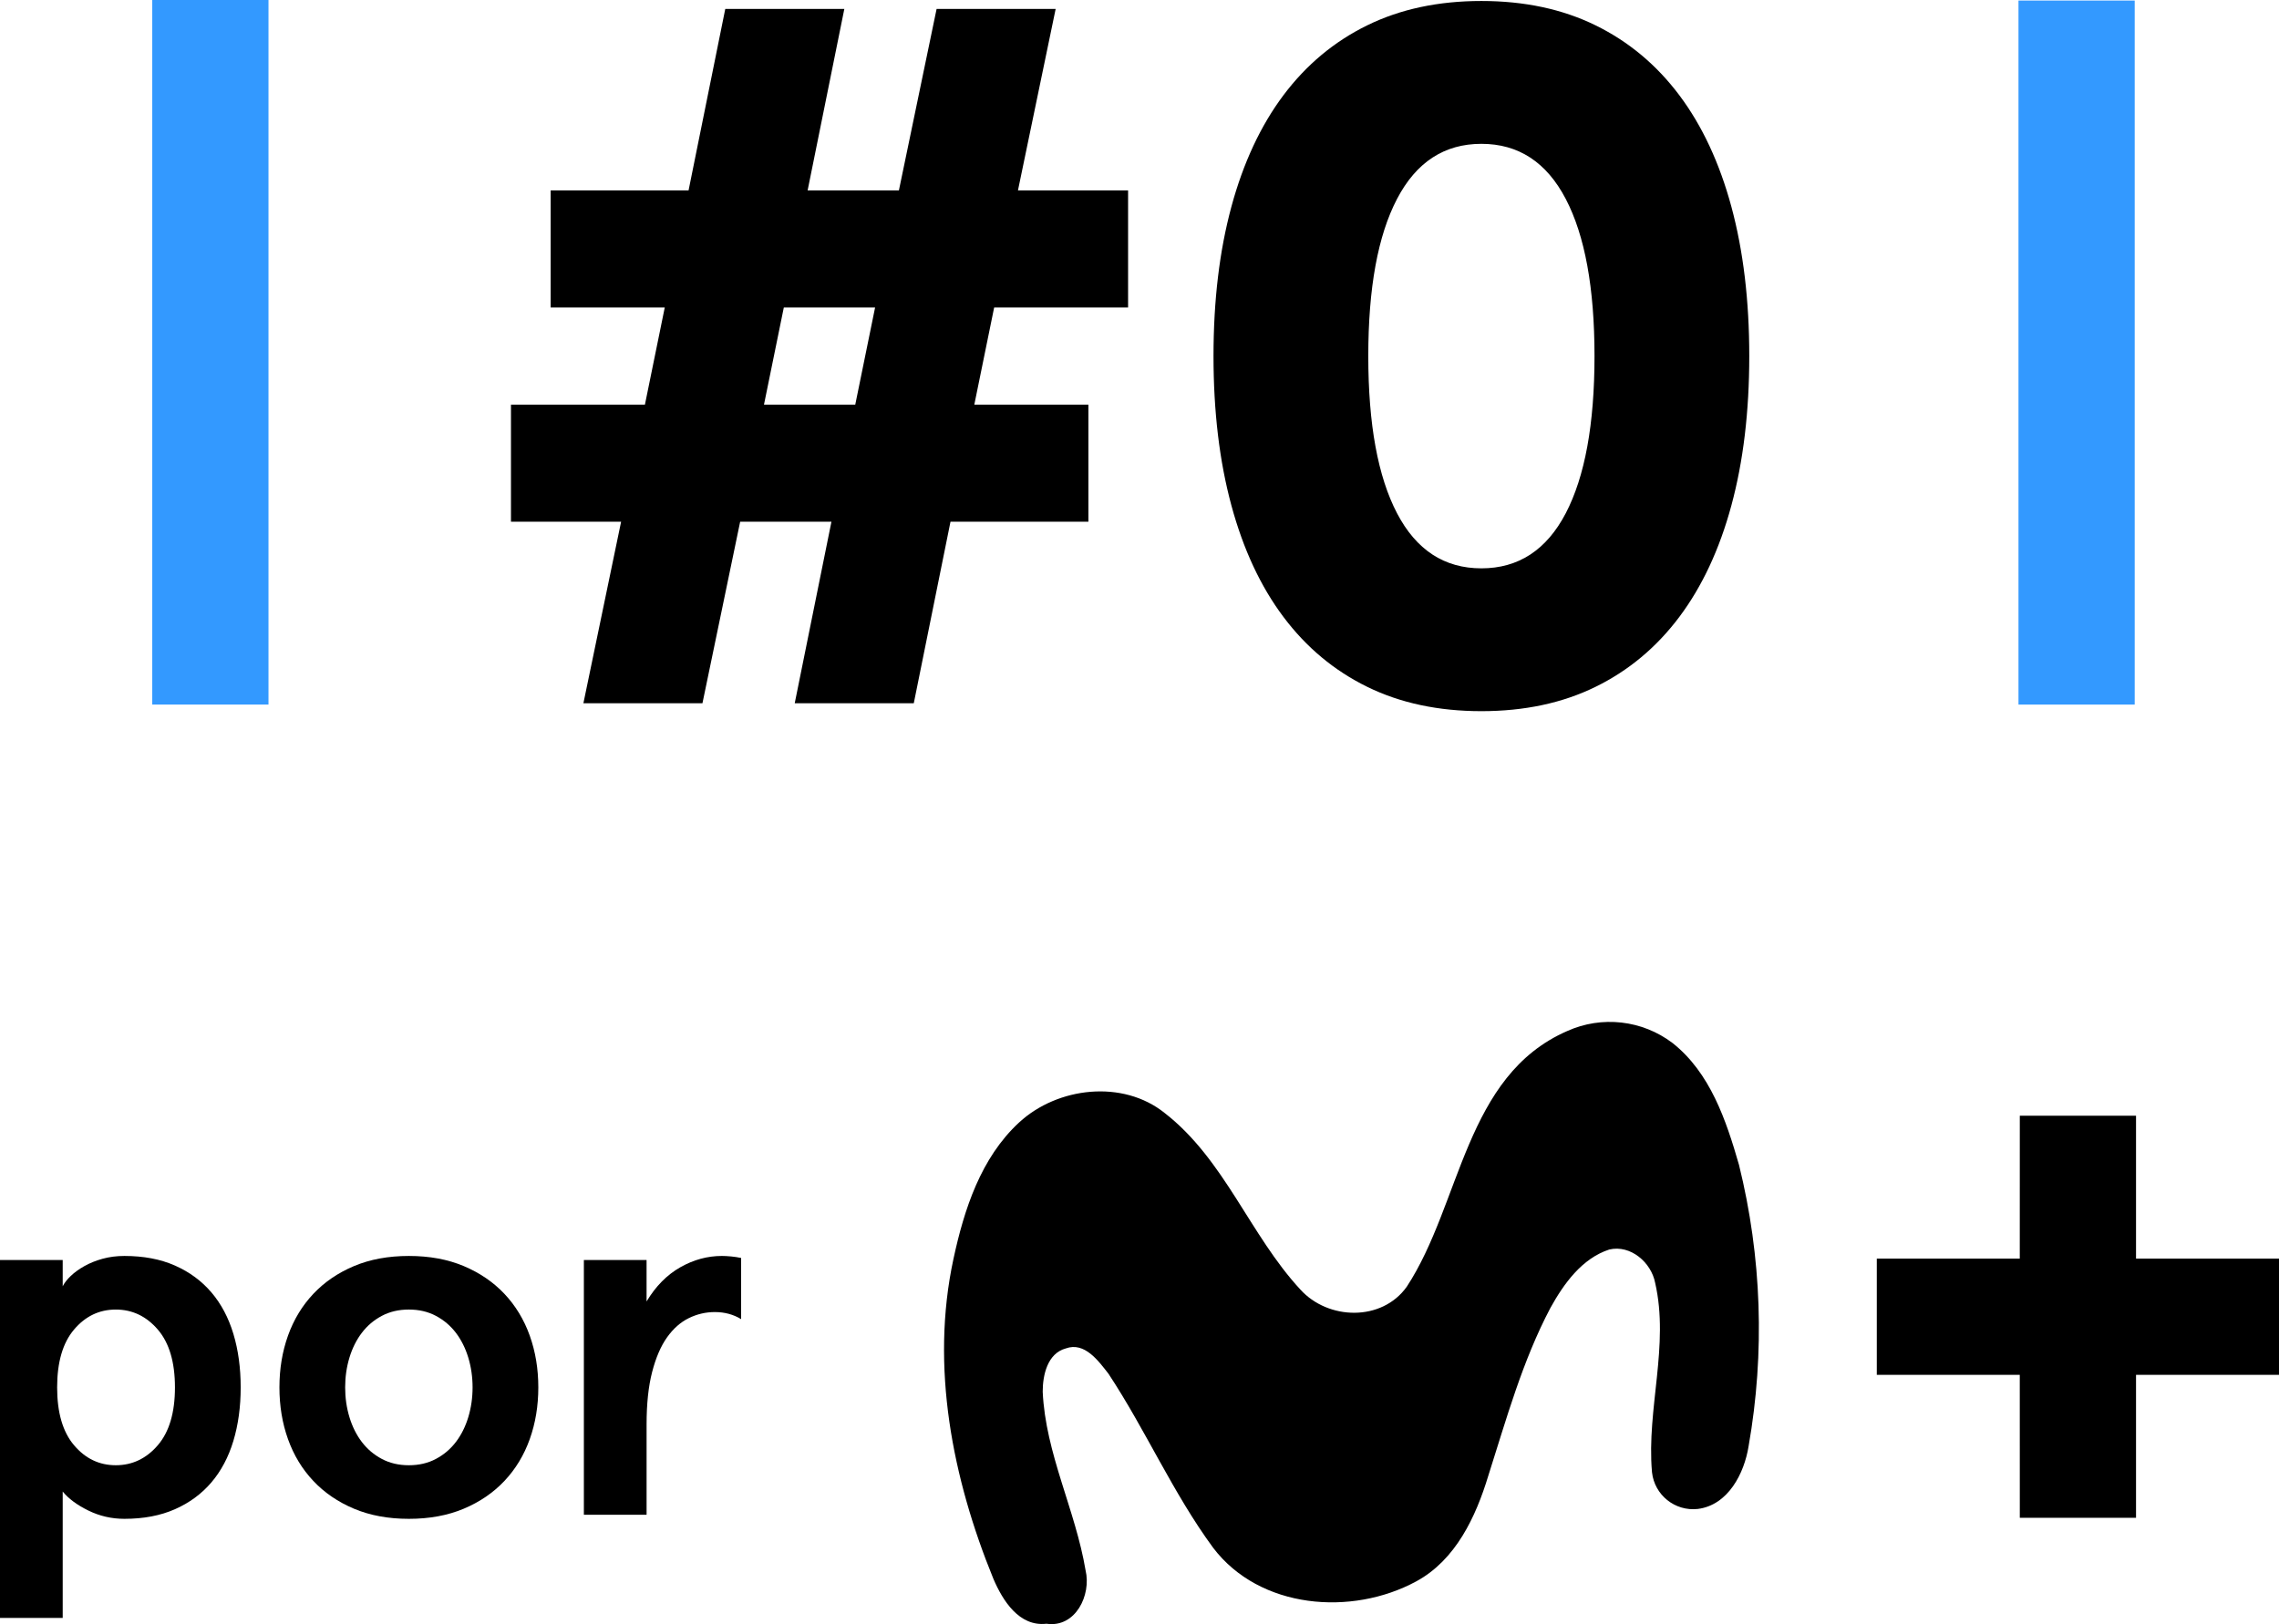 <?xml version="1.0" encoding="utf-8"?>
<!-- Generator: Adobe Illustrator 23.0.1, SVG Export Plug-In . SVG Version: 6.00 Build 0)  -->
<svg version="1.1" id="Livello_1" xmlns="http://www.w3.org/2000/svg" xmlns:xlink="http://www.w3.org/1999/xlink" x="0px" y="0px"
	 viewBox="0 0 333.223 237.536" enable-background="new 0 0 333.223 237.536" xml:space="preserve">
<g>
	<g>
		<path fill="#3399FF" d="M22.262,0h16.995v103.047H22.262V0z"/>
		<path fill="#3399FF" d="M295.132,0.082h16.994c0,34.308,0,68.629,0,102.965h-16.994C295.125,68.718,295.125,34.397,295.132,0.082z
			"/>
		<g>
			<path d="M94.296,59.189l2.901-14.217H80.513V27.853h20.165l5.367-26.547h17.409l-5.368,26.547h13.346l5.513-26.547h17.408
				l-5.512,26.547h16.102v17.119H145.36l-2.902,14.216h16.683v17.117h-20.165l-5.367,26.548h-17.408l5.367-26.548h-13.346
				l-5.513,26.548H85.302l5.513-26.548H74.711V59.189H94.296z M111.704,59.189h13.346l2.901-14.217h-13.346L111.704,59.189z"/>
			<path d="M216.601,0.145c6.285,0,11.845,1.186,16.682,3.555c4.834,2.37,8.922,5.78,12.258,10.226
				c3.337,4.45,5.875,9.891,7.616,16.32c1.74,6.434,2.611,13.709,2.611,21.833s-0.871,15.403-2.611,21.832
				c-1.741,6.434-4.281,11.874-7.616,16.32c-3.337,4.45-7.423,7.858-12.258,10.227c-4.837,2.371-10.397,3.555-16.682,3.555
				c-6.289,0-11.849-1.184-16.683-3.555c-4.837-2.369-8.922-5.777-12.259-10.227c-3.337-4.446-5.875-9.887-7.615-16.32
				c-1.741-6.43-2.612-13.708-2.612-21.832s0.871-15.4,2.612-21.833c1.74-6.43,4.28-11.87,7.615-16.32
				c3.337-4.446,7.42-7.856,12.259-10.226C204.752,1.331,210.312,0.145,216.601,0.145z M216.601,21.035
				c-5.418,0-9.527,2.684-12.331,8.052c-2.806,5.367-4.208,13.034-4.208,22.993c0,9.963,1.402,17.625,4.208,22.993
				c2.804,5.367,6.914,8.051,12.331,8.051c5.415,0,9.525-2.684,12.331-8.051c2.804-5.368,4.208-13.031,4.208-22.993
				c0-9.96-1.403-17.626-4.208-22.993C226.124,23.719,222.016,21.035,216.601,21.035z"/>
		</g>
	</g>
	<g>
		<g>
			<path d="M333.223,184.084c-6.969,0-13.937,0-20.904,0c0-6.969,0-13.937,0-20.904h-16.994c-0.003,6.967-0.003,13.936-0.004,20.904
				c-6.969,0-13.939,0-20.906,0v16.994c6.968,0.002,13.937,0.003,20.906,0.004c0.001,6.968,0.001,13.936,0.004,20.906h16.994
				c0-6.97,0-13.938,0-20.906c6.968-0.001,13.935-0.001,20.904-0.004V184.084z"/>
			<path d="M229.143,150.8c5.063-2.281,10.968-1.613,15.395,1.739c5.518,4.349,7.857,11.326,9.727,17.824
				c3.329,13.46,3.809,27.469,1.41,41.126c-0.63,3.999-2.999,8.657-7.447,9.207c-3.326,0.364-6.317-2.038-6.68-5.364
				c-0.003-0.025-0.005-0.049-0.008-0.074c-0.79-9.217,2.559-18.474,0.47-27.62c-0.57-2.999-3.599-5.618-6.708-4.888
				c-3.999,1.3-6.648,4.998-8.607,8.537c-4.089,7.747-6.438,16.254-9.087,24.562c-1.819,5.998-4.758,12.306-10.526,15.435
				c-9.457,5.128-22.892,4.059-29.7-4.908c-5.878-7.997-9.857-17.204-15.315-25.471c-1.46-1.859-3.479-4.688-6.228-3.689
				c-2.689,0.73-3.379,3.899-3.379,6.328c0.41,9.057,4.788,17.284,6.268,26.131c0.86,3.599-1.46,8.437-5.718,7.807
				c-3.999,0.46-6.398-3.389-7.757-6.558c-5.998-14.675-9.237-31.059-5.848-46.774c1.559-7.248,3.999-14.815,9.617-19.993
				c5.618-5.178,15.135-6.298,21.273-1.37c8.757,6.808,12.446,17.824,19.823,25.801c4.069,4.508,11.926,4.728,15.575-0.4
				C213.658,176.021,214.178,157.328,229.143,150.8z"/>
		</g>
		<g>
			<path d="M35.192,202.916c0,2.859-0.358,5.471-1.072,7.837c-0.715,2.366-1.787,4.387-3.216,6.063
				c-1.43,1.676-3.205,2.982-5.323,3.918c-2.12,0.936-4.584,1.405-7.393,1.405c-1.873,0-3.636-0.407-5.285-1.22
				c-1.652-0.813-2.896-1.738-3.734-2.772v18.483H0v-52.345h9.168v3.844c0.247-0.492,0.64-0.998,1.184-1.516
				c0.542-0.517,1.207-0.998,1.996-1.441c0.787-0.444,1.675-0.8,2.662-1.072c0.985-0.27,2.045-0.407,3.179-0.407
				c2.809,0,5.273,0.469,7.393,1.405c2.119,0.937,3.893,2.244,5.323,3.918c1.429,1.676,2.501,3.697,3.216,6.062
				C34.835,197.445,35.192,200.058,35.192,202.916z M25.581,202.916c0-3.697-0.838-6.518-2.513-8.465
				c-1.677-1.946-3.722-2.92-6.137-2.92c-2.415,0-4.449,0.974-6.1,2.92c-1.652,1.948-2.477,4.768-2.477,8.465
				s0.824,6.519,2.477,8.465c1.651,1.948,3.684,2.92,6.1,2.92c2.414,0,4.46-0.973,6.137-2.92
				C24.743,209.435,25.581,206.613,25.581,202.916z"/>
			<path d="M40.857,202.916c0-2.71,0.418-5.237,1.256-7.578c0.837-2.34,2.07-4.373,3.697-6.1c1.627-1.725,3.61-3.08,5.951-4.066
				c2.34-0.985,5.015-1.479,8.022-1.479c3.006,0,5.681,0.494,8.022,1.479c2.34,0.986,4.325,2.341,5.952,4.066
				c1.627,1.727,2.858,3.76,3.697,6.1c0.837,2.341,1.256,4.868,1.256,7.578c0,2.712-0.419,5.238-1.256,7.578
				c-0.839,2.342-2.07,4.375-3.697,6.1c-1.627,1.726-3.612,3.081-5.952,4.066c-2.341,0.985-5.016,1.479-8.022,1.479
				c-3.007,0-5.681-0.494-8.022-1.479c-2.341-0.985-4.325-2.34-5.951-4.066c-1.627-1.725-2.859-3.758-3.697-6.1
				C41.274,208.153,40.857,205.628,40.857,202.916z M50.467,202.916c0,1.529,0.21,2.983,0.629,4.362
				c0.418,1.38,1.023,2.588,1.811,3.623c0.787,1.035,1.761,1.861,2.92,2.477c1.158,0.617,2.477,0.924,3.955,0.924
				c1.479,0,2.797-0.307,3.956-0.924c1.158-0.616,2.131-1.442,2.92-2.477c0.787-1.035,1.392-2.243,1.811-3.623
				c0.418-1.379,0.629-2.833,0.629-4.362c0-1.527-0.21-2.982-0.629-4.362c-0.419-1.379-1.024-2.588-1.811-3.623
				c-0.789-1.035-1.763-1.859-2.92-2.477c-1.159-0.616-2.477-0.924-3.956-0.924s-2.797,0.308-3.955,0.924
				c-1.159,0.617-2.133,1.442-2.92,2.477c-0.789,1.035-1.393,2.244-1.811,3.623C50.676,199.934,50.467,201.389,50.467,202.916z"/>
			<path d="M85.37,221.547v-37.263h9.168v6.063c1.331-2.219,2.969-3.881,4.916-4.991c1.947-1.109,3.98-1.664,6.1-1.664
				c0.394,0,0.85,0.026,1.368,0.074c0.518,0.05,0.998,0.124,1.442,0.222v8.946c-1.135-0.69-2.415-1.035-3.844-1.035
				c-1.33,0-2.601,0.295-3.807,0.887c-1.209,0.591-2.267,1.528-3.179,2.809c-0.912,1.282-1.639,2.97-2.181,5.065
				c-0.543,2.096-0.813,4.646-0.813,7.652v13.234L85.37,221.547L85.37,221.547z"/>
		</g>
	</g>
</g>
</svg>
